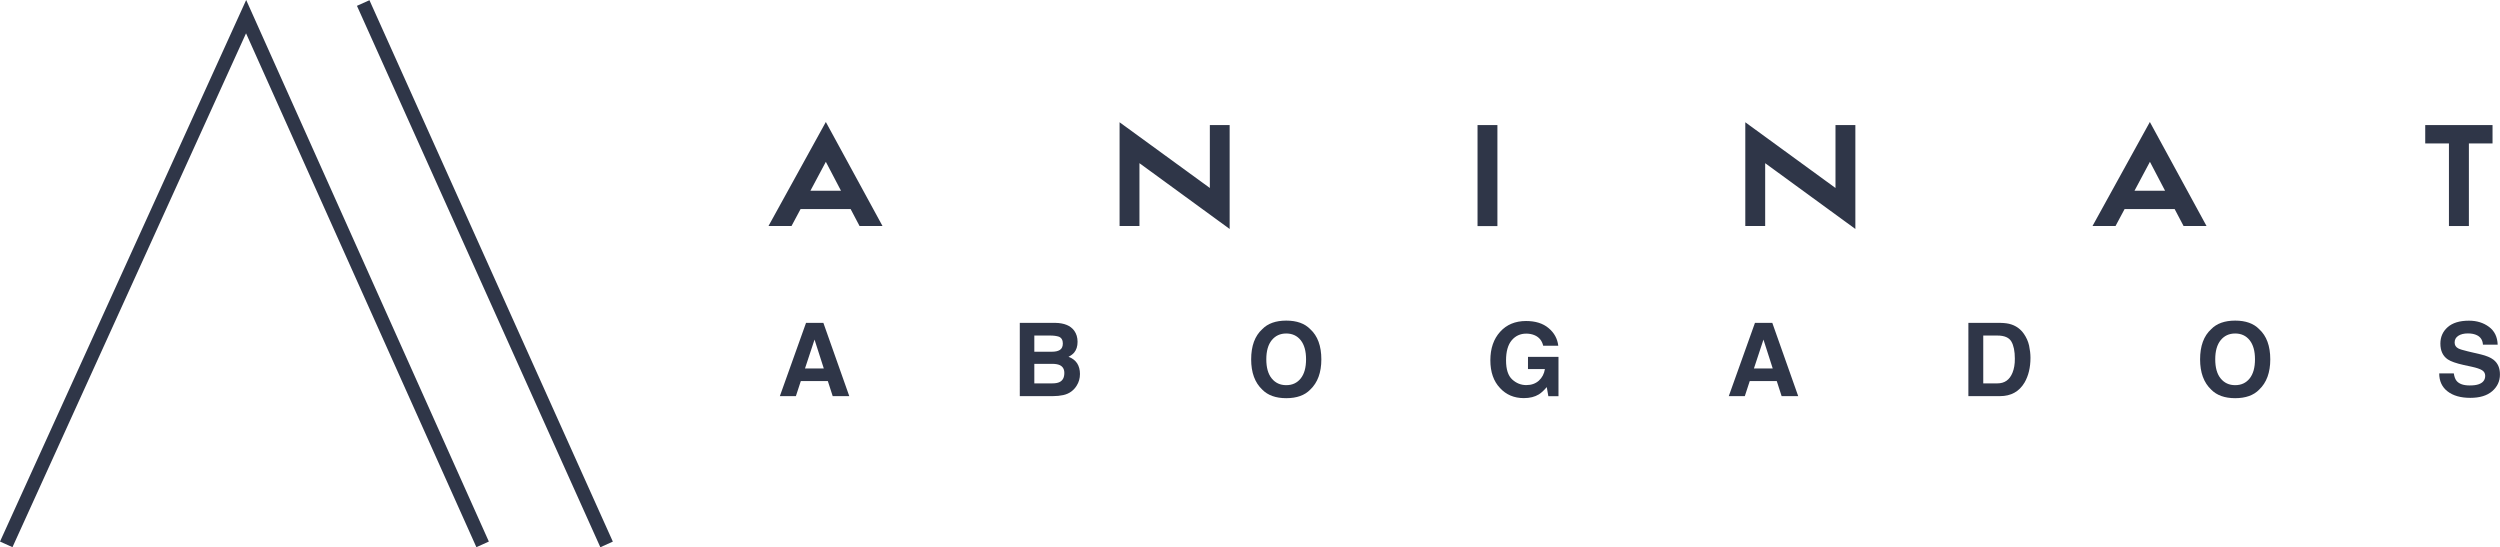 <?xml version="1.0" encoding="utf-8"?>
<!-- Generator: Adobe Illustrator 25.4.1, SVG Export Plug-In . SVG Version: 6.00 Build 0)  -->
<svg version="1.1" id="Capa_1" xmlns="http://www.w3.org/2000/svg" xmlns:xlink="http://www.w3.org/1999/xlink" x="0px" y="0px"
	 viewBox="0 0 364.78 79.84" style="enable-background:new 0 0 364.78 79.84;" xml:space="preserve">
<style type="text/css">
	.st0{fill:#2F3648;}
</style>
<g>
	<g>
		<path class="st0" d="M112.13,32.98h3.36l1.32-2.47h7.31l1.3,2.47h3.35L120.5,17.8L112.13,32.98z M118.25,27.83l2.25-4.22
			l2.21,4.22H118.25z"/>
	</g>
	<g>
		<polygon class="st0" points="176.53,27.43 163.36,17.84 163.36,32.98 166.26,32.98 166.26,23.81 179.42,33.41 179.42,18.25 
			176.53,18.25 		"/>
	</g>
	<g>
		<rect x="215.59" y="18.25" class="st0" width="2.9" height="14.74"/>
	</g>
	<g>
		<polygon class="st0" points="267.82,27.43 254.66,17.84 254.66,32.98 257.56,32.98 257.56,23.81 270.72,33.41 270.72,18.25 
			267.82,18.25 		"/>
	</g>
	<g>
		<path class="st0" d="M313.69,17.8l-8.37,15.18h3.36l1.32-2.47h7.31l1.3,2.47h3.35L313.69,17.8z M311.45,27.83l2.25-4.22l2.21,4.22
			H311.45z"/>
	</g>
	<g>
		<polygon class="st0" points="357.33,32.98 360.24,32.98 360.24,20.93 363.69,20.93 363.69,18.25 353.87,18.25 353.87,20.93 
			357.33,20.93 		"/>
	</g>
	<g>
		<path class="st0" d="M117.61,47.11l-3.82,10.69h2.34l0.72-2.2h3.94l0.71,2.2h2.42l-3.78-10.69H117.61z M117.46,53.76l1.39-4.21
			l1.35,4.21H117.46z"/>
	</g>
	<g>
		<path class="st0" d="M155.91,52.06c0.36-0.18,0.63-0.39,0.82-0.61c0.33-0.4,0.5-0.92,0.5-1.57c0-0.63-0.16-1.18-0.49-1.63
			c-0.54-0.74-1.47-1.12-2.77-1.14h-5.17V57.8h4.82c0.54,0,1.05-0.05,1.51-0.15s0.87-0.28,1.21-0.54c0.3-0.23,0.56-0.51,0.76-0.84
			c0.32-0.5,0.48-1.07,0.48-1.7c0-0.61-0.14-1.14-0.42-1.57C156.87,52.57,156.45,52.26,155.91,52.06z M150.92,48.96h2.33
			c0.51,0,0.93,0.06,1.26,0.17c0.38,0.16,0.57,0.49,0.57,0.99c0,0.45-0.15,0.76-0.43,0.94c-0.29,0.18-0.67,0.26-1.13,0.26h-2.6
			V48.96z M154.6,55.75c-0.26,0.13-0.62,0.19-1.08,0.19h-2.6v-2.85h2.63c0.46,0,0.82,0.07,1.07,0.18c0.45,0.21,0.68,0.59,0.68,1.15
			C155.3,55.08,155.07,55.52,154.6,55.75z"/>
	</g>
	<g>
		<path class="st0" d="M187.68,46.78c-1.53,0-2.7,0.42-3.5,1.25c-1.08,0.98-1.62,2.45-1.62,4.41c0,1.92,0.54,3.39,1.62,4.41
			c0.81,0.83,1.98,1.25,3.5,1.25c1.53,0,2.7-0.42,3.5-1.25c1.08-1.02,1.62-2.49,1.62-4.41c0-1.96-0.54-3.43-1.62-4.41
			C190.38,47.2,189.21,46.78,187.68,46.78z M189.79,55.22c-0.52,0.65-1.22,0.98-2.11,0.98c-0.89,0-1.59-0.33-2.12-0.98
			c-0.53-0.65-0.79-1.58-0.79-2.79s0.26-2.13,0.79-2.79c0.53-0.65,1.23-0.98,2.12-0.98c0.88,0,1.59,0.33,2.11,0.98
			c0.52,0.66,0.78,1.58,0.78,2.78C190.57,53.64,190.31,54.57,189.79,55.22z"/>
	</g>
	<g>
		<path class="st0" d="M222.95,53.85h2.47c-0.11,0.7-0.41,1.26-0.88,1.69c-0.48,0.43-1.09,0.65-1.84,0.65
			c-0.76,0-1.45-0.27-2.05-0.82c-0.6-0.55-0.9-1.47-0.9-2.79c0-1.3,0.28-2.28,0.83-2.93c0.55-0.65,1.26-0.97,2.12-0.97
			c0.45,0,0.86,0.08,1.23,0.24c0.66,0.29,1.07,0.8,1.24,1.53h2.2c-0.12-1.03-0.59-1.89-1.42-2.58c-0.82-0.69-1.92-1.03-3.28-1.03
			c-1.57,0-2.83,0.52-3.78,1.57s-1.43,2.43-1.43,4.16c0,1.71,0.47,3.06,1.41,4.05c0.9,0.98,2.06,1.47,3.48,1.47
			c0.86,0,1.59-0.18,2.18-0.54c0.34-0.21,0.73-0.56,1.16-1.07l0.23,1.33h1.48v-5.74h-4.45V53.85z"/>
	</g>
	<g>
		<path class="st0" d="M256.07,47.11l-3.82,10.69h2.34l0.72-2.2h3.94l0.71,2.2h2.42l-3.78-10.69H256.07z M255.92,53.76l1.39-4.21
			l1.35,4.21H255.92z"/>
	</g>
	<g>
		<path class="st0" d="M295.3,48.7c-0.46-0.66-1.07-1.11-1.82-1.36c-0.44-0.15-0.99-0.22-1.66-0.23h-4.61V57.8h4.61
			c1.62,0,2.81-0.67,3.59-1.99c0.57-0.99,0.86-2.19,0.86-3.61c0-0.56-0.07-1.15-0.2-1.77C295.93,49.8,295.67,49.23,295.3,48.7z
			 M293.65,54.38c-0.42,1.04-1.15,1.56-2.21,1.56h-2.06v-6.98h2.06c1.02,0,1.7,0.29,2.04,0.87c0.34,0.58,0.51,1.42,0.51,2.51
			C294,53.13,293.88,53.81,293.65,54.38z"/>
	</g>
	<g>
		<path class="st0" d="M326.14,46.78c-1.53,0-2.7,0.42-3.5,1.25c-1.08,0.98-1.62,2.45-1.62,4.41c0,1.92,0.54,3.39,1.62,4.41
			c0.81,0.83,1.98,1.25,3.5,1.25s2.7-0.42,3.5-1.25c1.08-1.02,1.62-2.49,1.62-4.41c0-1.96-0.54-3.43-1.62-4.41
			C328.84,47.2,327.67,46.78,326.14,46.78z M328.25,55.22c-0.52,0.65-1.22,0.98-2.11,0.98s-1.59-0.33-2.12-0.98
			s-0.79-1.58-0.79-2.79s0.26-2.13,0.79-2.79c0.53-0.65,1.23-0.98,2.12-0.98s1.59,0.33,2.11,0.98c0.52,0.66,0.78,1.58,0.78,2.78
			C329.03,53.64,328.77,54.57,328.25,55.22z"/>
	</g>
	<g>
		<path class="st0" d="M363.83,52.49c-0.41-0.32-1.03-0.58-1.85-0.78l-1.88-0.44c-0.72-0.17-1.2-0.32-1.42-0.44
			c-0.35-0.19-0.52-0.47-0.52-0.86c0-0.42,0.18-0.74,0.53-0.97c0.35-0.23,0.82-0.35,1.41-0.35c0.53,0,0.97,0.09,1.33,0.27
			c0.54,0.27,0.82,0.73,0.86,1.37h2.15c-0.04-1.14-0.46-2-1.27-2.6c-0.81-0.6-1.78-0.9-2.92-0.9c-1.37,0-2.4,0.32-3.11,0.95
			c-0.71,0.63-1.06,1.43-1.06,2.39c0,1.05,0.36,1.82,1.08,2.31c0.43,0.29,1.21,0.57,2.34,0.82l1.16,0.25
			c0.68,0.15,1.17,0.31,1.49,0.5c0.31,0.19,0.47,0.47,0.47,0.82c0,0.6-0.32,1.02-0.96,1.24c-0.34,0.12-0.77,0.17-1.31,0.17
			c-0.9,0-1.53-0.22-1.9-0.66c-0.2-0.24-0.34-0.61-0.41-1.1h-2.13c0,1.11,0.4,1.99,1.21,2.62s1.91,0.95,3.32,0.95
			c1.38,0,2.45-0.32,3.2-0.97s1.13-1.46,1.13-2.43C364.78,53.72,364.47,52.99,363.83,52.49z"/>
	</g>
	<g>
		<polygon class="st0" points="0,79.02 1.82,79.84 35.9,4.86 69.51,79.84 71.33,79.02 35.92,0 		"/>
	</g>
	<g>
		
			<rect x="69.76" y="-3.38" transform="matrix(0.912 -0.41 0.41 0.912 -10.152 32.535)" class="st0" width="2" height="86.62"/>
	</g>
</g>
</svg>
